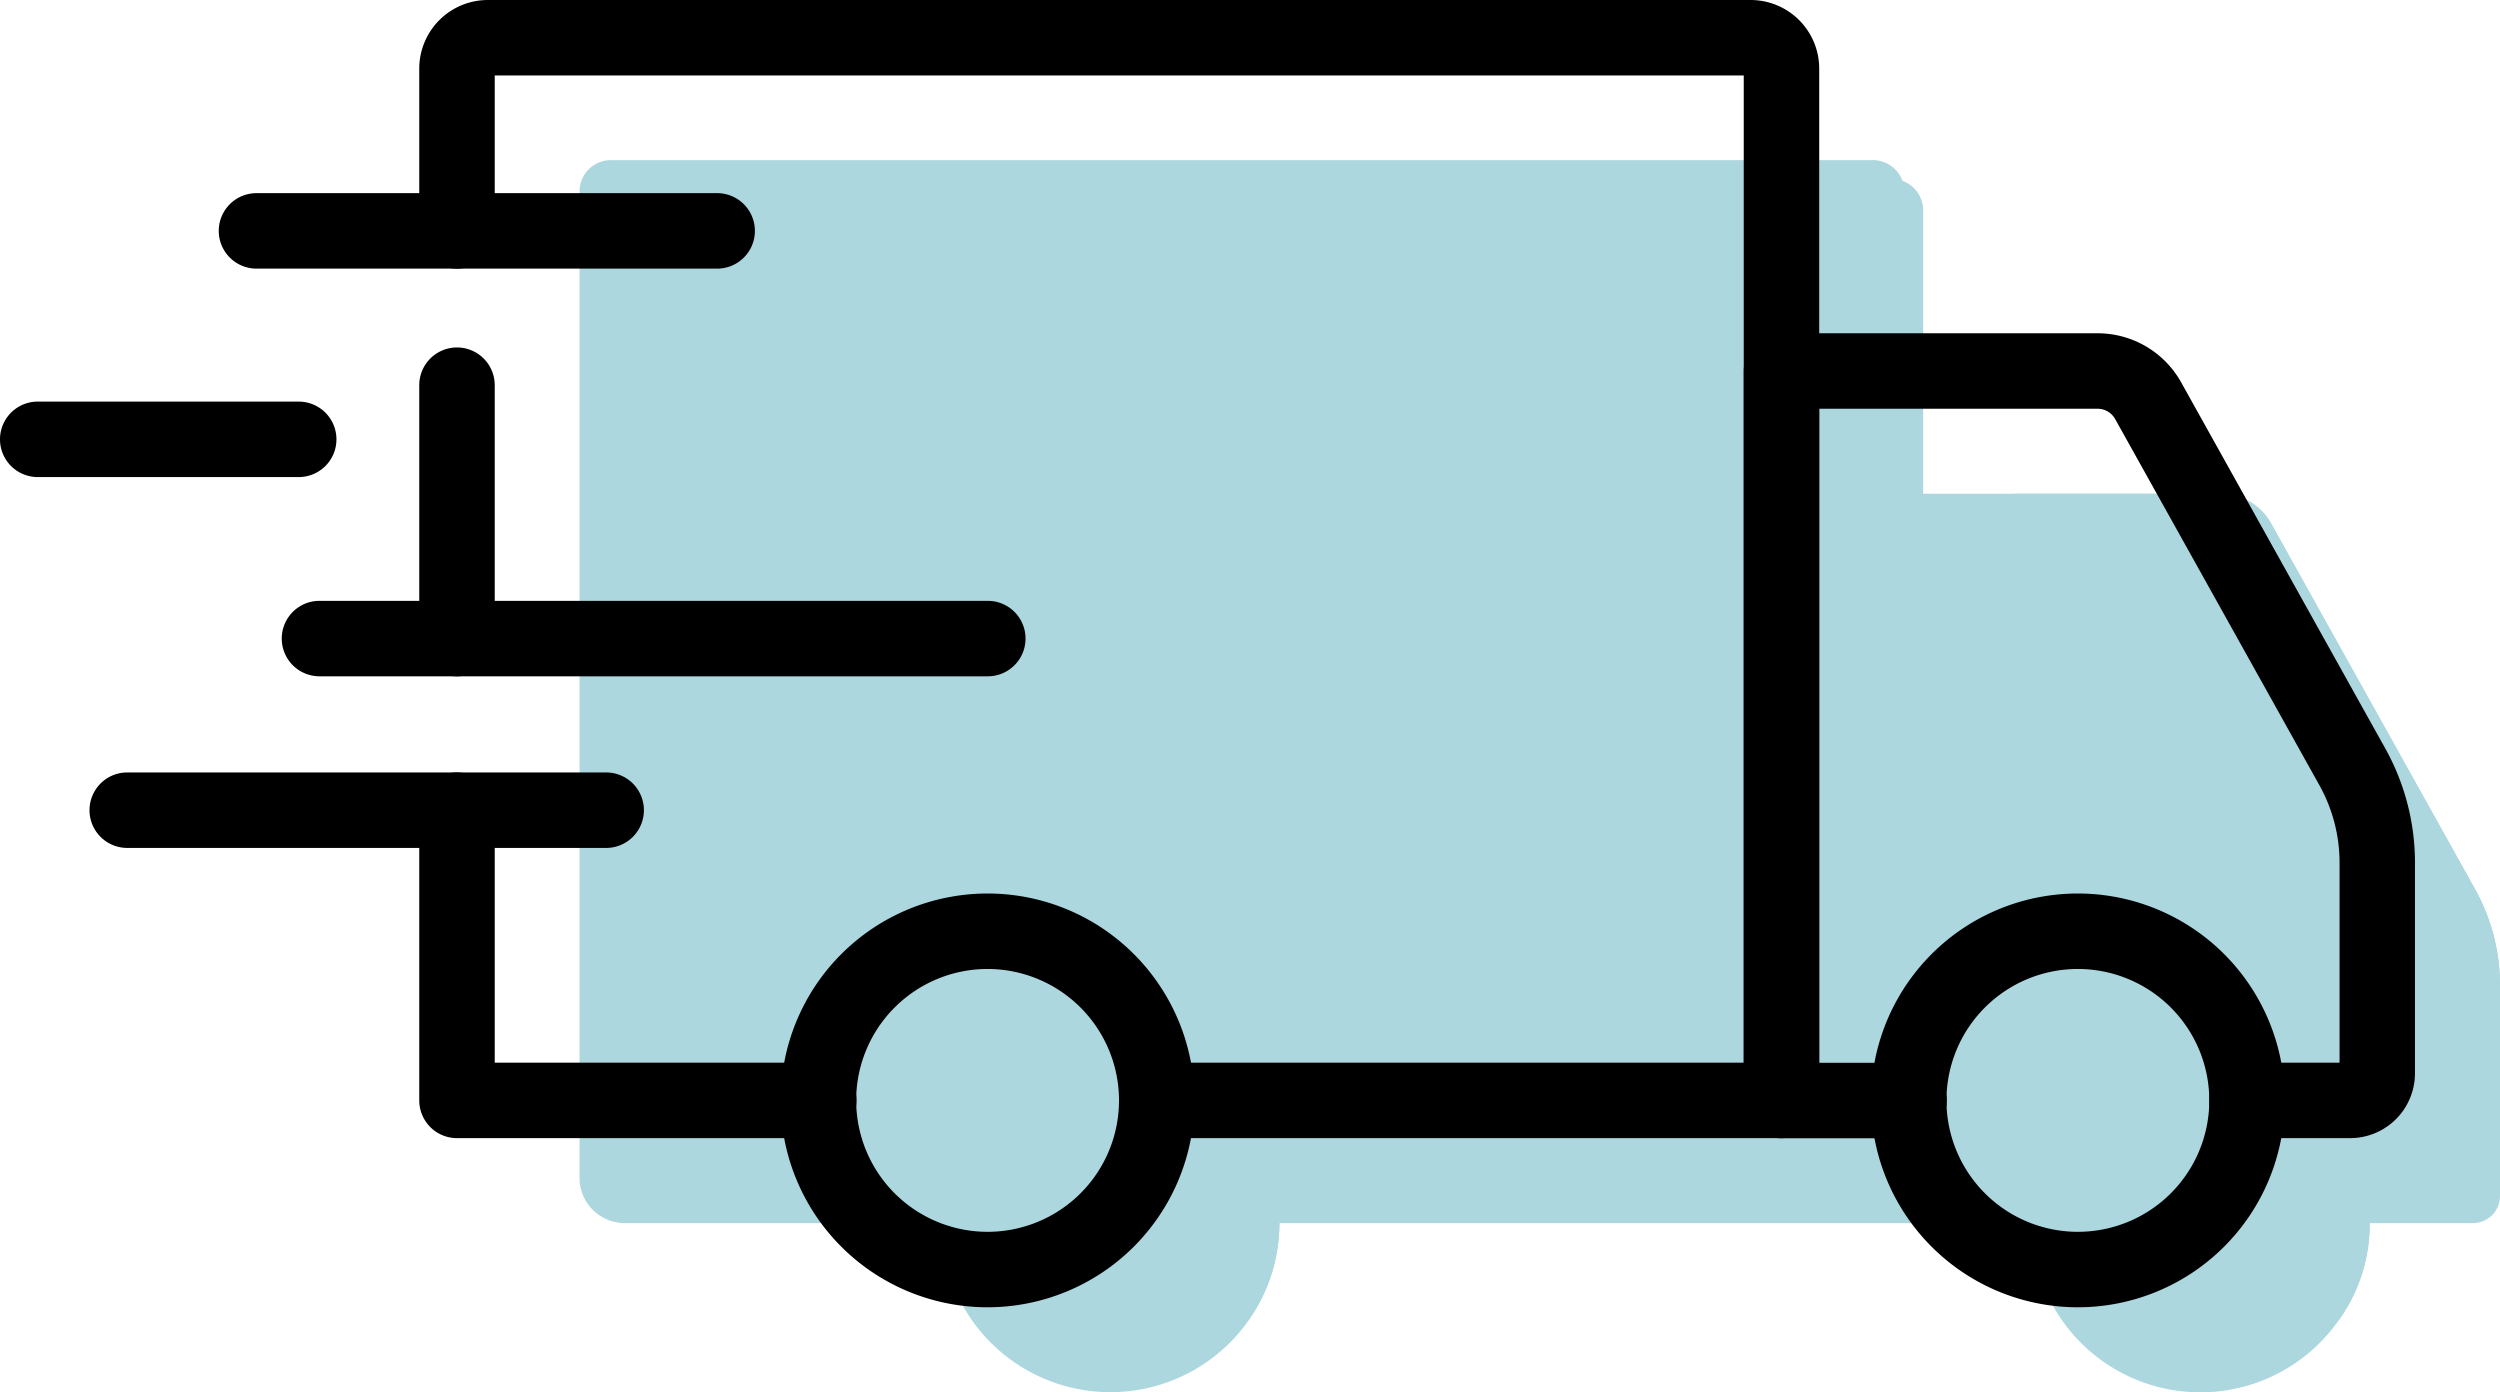 <?xml version="1.0" encoding="UTF-8" standalone="no"?>
<svg
   height="295.177"
   viewBox="0 0 49.689 27.673"
   width="530.011"
   version="1.1"
   id="svg17"
   sodipodi:docname="delivery-truck.svg"
   inkscape:version="1.3 (0e150ed6c4, 2023-07-21)"
   xmlns:inkscape="http://www.inkscape.org/namespaces/inkscape"
   xmlns:sodipodi="http://sodipodi.sourceforge.net/DTD/sodipodi-0.dtd"
   xmlns="http://www.w3.org/2000/svg"
   xmlns:svg="http://www.w3.org/2000/svg">
  <defs
     id="defs17" />
  <sodipodi:namedview
     id="namedview17"
     pagecolor="#ffffff"
     bordercolor="#000000"
     borderopacity="0.25"
     inkscape:showpageshadow="2"
     inkscape:pageopacity="0.0"
     inkscape:pagecheckerboard="0"
     inkscape:deskcolor="#d1d1d1"
     inkscape:zoom="0.40499817"
     inkscape:cx="635.80534"
     inkscape:cy="380.24863"
     inkscape:window-width="1278"
     inkscape:window-height="1360"
     inkscape:window-x="1273"
     inkscape:window-y="0"
     inkscape:window-maximized="0"
     inkscape:current-layer="svg17" />
  <g
     id="color"
     style="fill:#acd7de;fill-opacity:1"
     transform="translate(2.529,-8.867)">
    <path
       d="M 46.67,26.55 42.61,19.27 A 1.152,1.152 0 0 0 41.6,18.68 H 35.32 V 12.67 A 0.622,0.622 0 0 0 34.7,12.05 H 9.61 a 0.622,0.622 0 0 0 -0.62,0.62 v 19.607 a 0.9,0.9 0 0 0 0.9,0.9 h 36.73 a 0.538,0.538 0 0 0 0.54,-0.54 V 28.45 a 3.924,3.924 0 0 0 -0.49,-1.9 z"
       fill="#ee6148"
       id="path1"
       style="fill:#acd7de;fill-opacity:1" />
    <path
       d="m 47.16,28.45 v 2.8 H 39.324 A 1.824,1.824 0 0 1 37.5,29.426 V 18.68 h 4.1 a 1.152,1.152 0 0 1 1.01,0.59 l 4.06,7.28 a 3.924,3.924 0 0 1 0.49,1.9 z"
       fill="#ff6e56"
       id="path2"
       style="fill:#acd7de;fill-opacity:1" />
    <path
       d="m 44.57,33.18 a 3.275,3.275 0 0 1 -0.61,1.92 3.355,3.355 0 0 1 -6.11,-1.92 3.36,3.36 0 1 1 6.72,0 z"
       fill="#51454e"
       id="path3"
       style="fill:#acd7de;fill-opacity:1" />
    <path
       d="m 35.695,13.045 v 18.68 H 15.236 A 3.681,3.681 0 0 1 11.555,28.044 V 12.425 h 23.52 a 0.622,0.622 0 0 1 0.62,0.62 z"
       fill="#ff6e56"
       id="path4"
       style="fill:#acd7de;fill-opacity:1" />
    <path
       d="m 44.57,33.18 a 3.275,3.275 0 0 1 -0.61,1.92 3.035,3.035 0 0 1 -0.91,0.13 3.361,3.361 0 0 1 -3.36,-3.36 3.3,3.3 0 0 1 0.62,-1.94 3.369,3.369 0 0 1 4.26,3.25 z"
       fill="#5b4d57"
       id="path5"
       style="fill:#acd7de;fill-opacity:1" />
    <path
       d="m 22.9,33.18 a 3.36,3.36 0 1 1 -4.26,-3.24 2.969,2.969 0 0 1 0.9,-0.13 3.363,3.363 0 0 1 3.36,3.37 z"
       fill="#51454e"
       id="path6"
       style="fill:#acd7de;fill-opacity:1" />
    <path
       d="m 22.9,33.18 a 3.347,3.347 0 0 1 -0.61,1.92 3.035,3.035 0 0 1 -0.91,0.13 3.361,3.361 0 0 1 -3.36,-3.36 3.291,3.291 0 0 1 0.62,-1.93 2.969,2.969 0 0 1 0.9,-0.13 3.363,3.363 0 0 1 3.36,3.37 z"
       fill="#5b4d57"
       id="path7"
       style="fill:#acd7de;fill-opacity:1" />
  </g>
  <g
     id="outline"
     transform="translate(0.091,-11.305)">
    <path
       d="m 41.211,37.288 a 4.112,4.112 0 1 1 4.109,-4.112 4.114,4.114 0 0 1 -4.109,4.112 z m 0,-6.724 a 2.612,2.612 0 1 0 2.609,2.612 2.613,2.613 0 0 0 -2.609,-2.612 z"
       id="path8" />
    <path
       d="m 19.542,37.288 a 4.112,4.112 0 1 1 4.108,-4.112 4.115,4.115 0 0 1 -4.108,4.112 z m 0,-6.724 a 2.612,2.612 0 1 0 2.608,2.612 2.614,2.614 0 0 0 -2.608,-2.612 z"
       id="path9" />
    <path
       d="M 46.621,33.926 H 44.57 a 0.75,0.75 0 0 1 0,-1.5 h 1.839 v -3.977 a 3.16,3.16 0 0 0 -0.4,-1.536 l -4.06,-7.279 A 0.4,0.4 0 0 0 41.6,19.429 h -5.533 v 13 h 1.786 a 0.75,0.75 0 0 1 0,1.5 h -2.536 a 0.75,0.75 0 0 1 -0.75,-0.75 v -14.5 a 0.75,0.75 0 0 1 0.75,-0.75 H 41.6 a 1.9,1.9 0 0 1 1.66,0.974 l 4.059,7.28 a 4.662,4.662 0 0 1 0.589,2.266 v 4.19 a 1.289,1.289 0 0 1 -1.287,1.287 z"
       id="path10" />
    <path
       d="M 16.183,33.926 H 8.992 a 0.75,0.75 0 0 1 -0.75,-0.75 v -5.768 a 0.75,0.75 0 0 1 1.5,0 v 5.018 h 6.441 a 0.75,0.75 0 0 1 0,1.5 z"
       id="path11" />
    <path
       d="m 8.992,24.747 a 0.75,0.75 0 0 1 -0.75,-0.75 v -5.036 a 0.75,0.75 0 0 1 1.5,0 V 24 a 0.75,0.75 0 0 1 -0.75,0.747 z"
       id="path12" />
    <path
       d="M 35.317,33.926 H 22.9 a 0.75,0.75 0 0 1 0,-1.5 H 34.567 V 12.805 H 9.742 v 3.089 a 0.75,0.75 0 0 1 -1.5,0 v -3.227 a 1.364,1.364 0 0 1 1.363,-1.362 h 25.1 a 1.364,1.364 0 0 1 1.362,1.362 v 20.509 a 0.75,0.75 0 0 1 -0.75,0.75 z"
       id="path13" />
    <path
       d="M 11.957,28.158 H 2.438 a 0.75,0.75 0 0 1 0,-1.5 h 9.519 a 0.75,0.75 0 0 1 0,1.5 z"
       id="path14" />
    <path
       d="M 19.542,24.747 H 6.259 a 0.75,0.75 0 0 1 0,-1.5 h 13.283 a 0.75,0.75 0 0 1 0,1.5 z"
       id="path15" />
    <path
       d="M 5.846,20.787 H 0.659 a 0.75,0.75 0 1 1 0,-1.5 h 5.187 a 0.75,0.75 0 0 1 0,1.5 z"
       id="path16" />
    <path
       d="M 14.163,16.644 H 5.007 a 0.75,0.75 0 1 1 0,-1.5 h 9.156 a 0.75,0.75 0 0 1 0,1.5 z"
       id="path17" />
  </g>
</svg>
